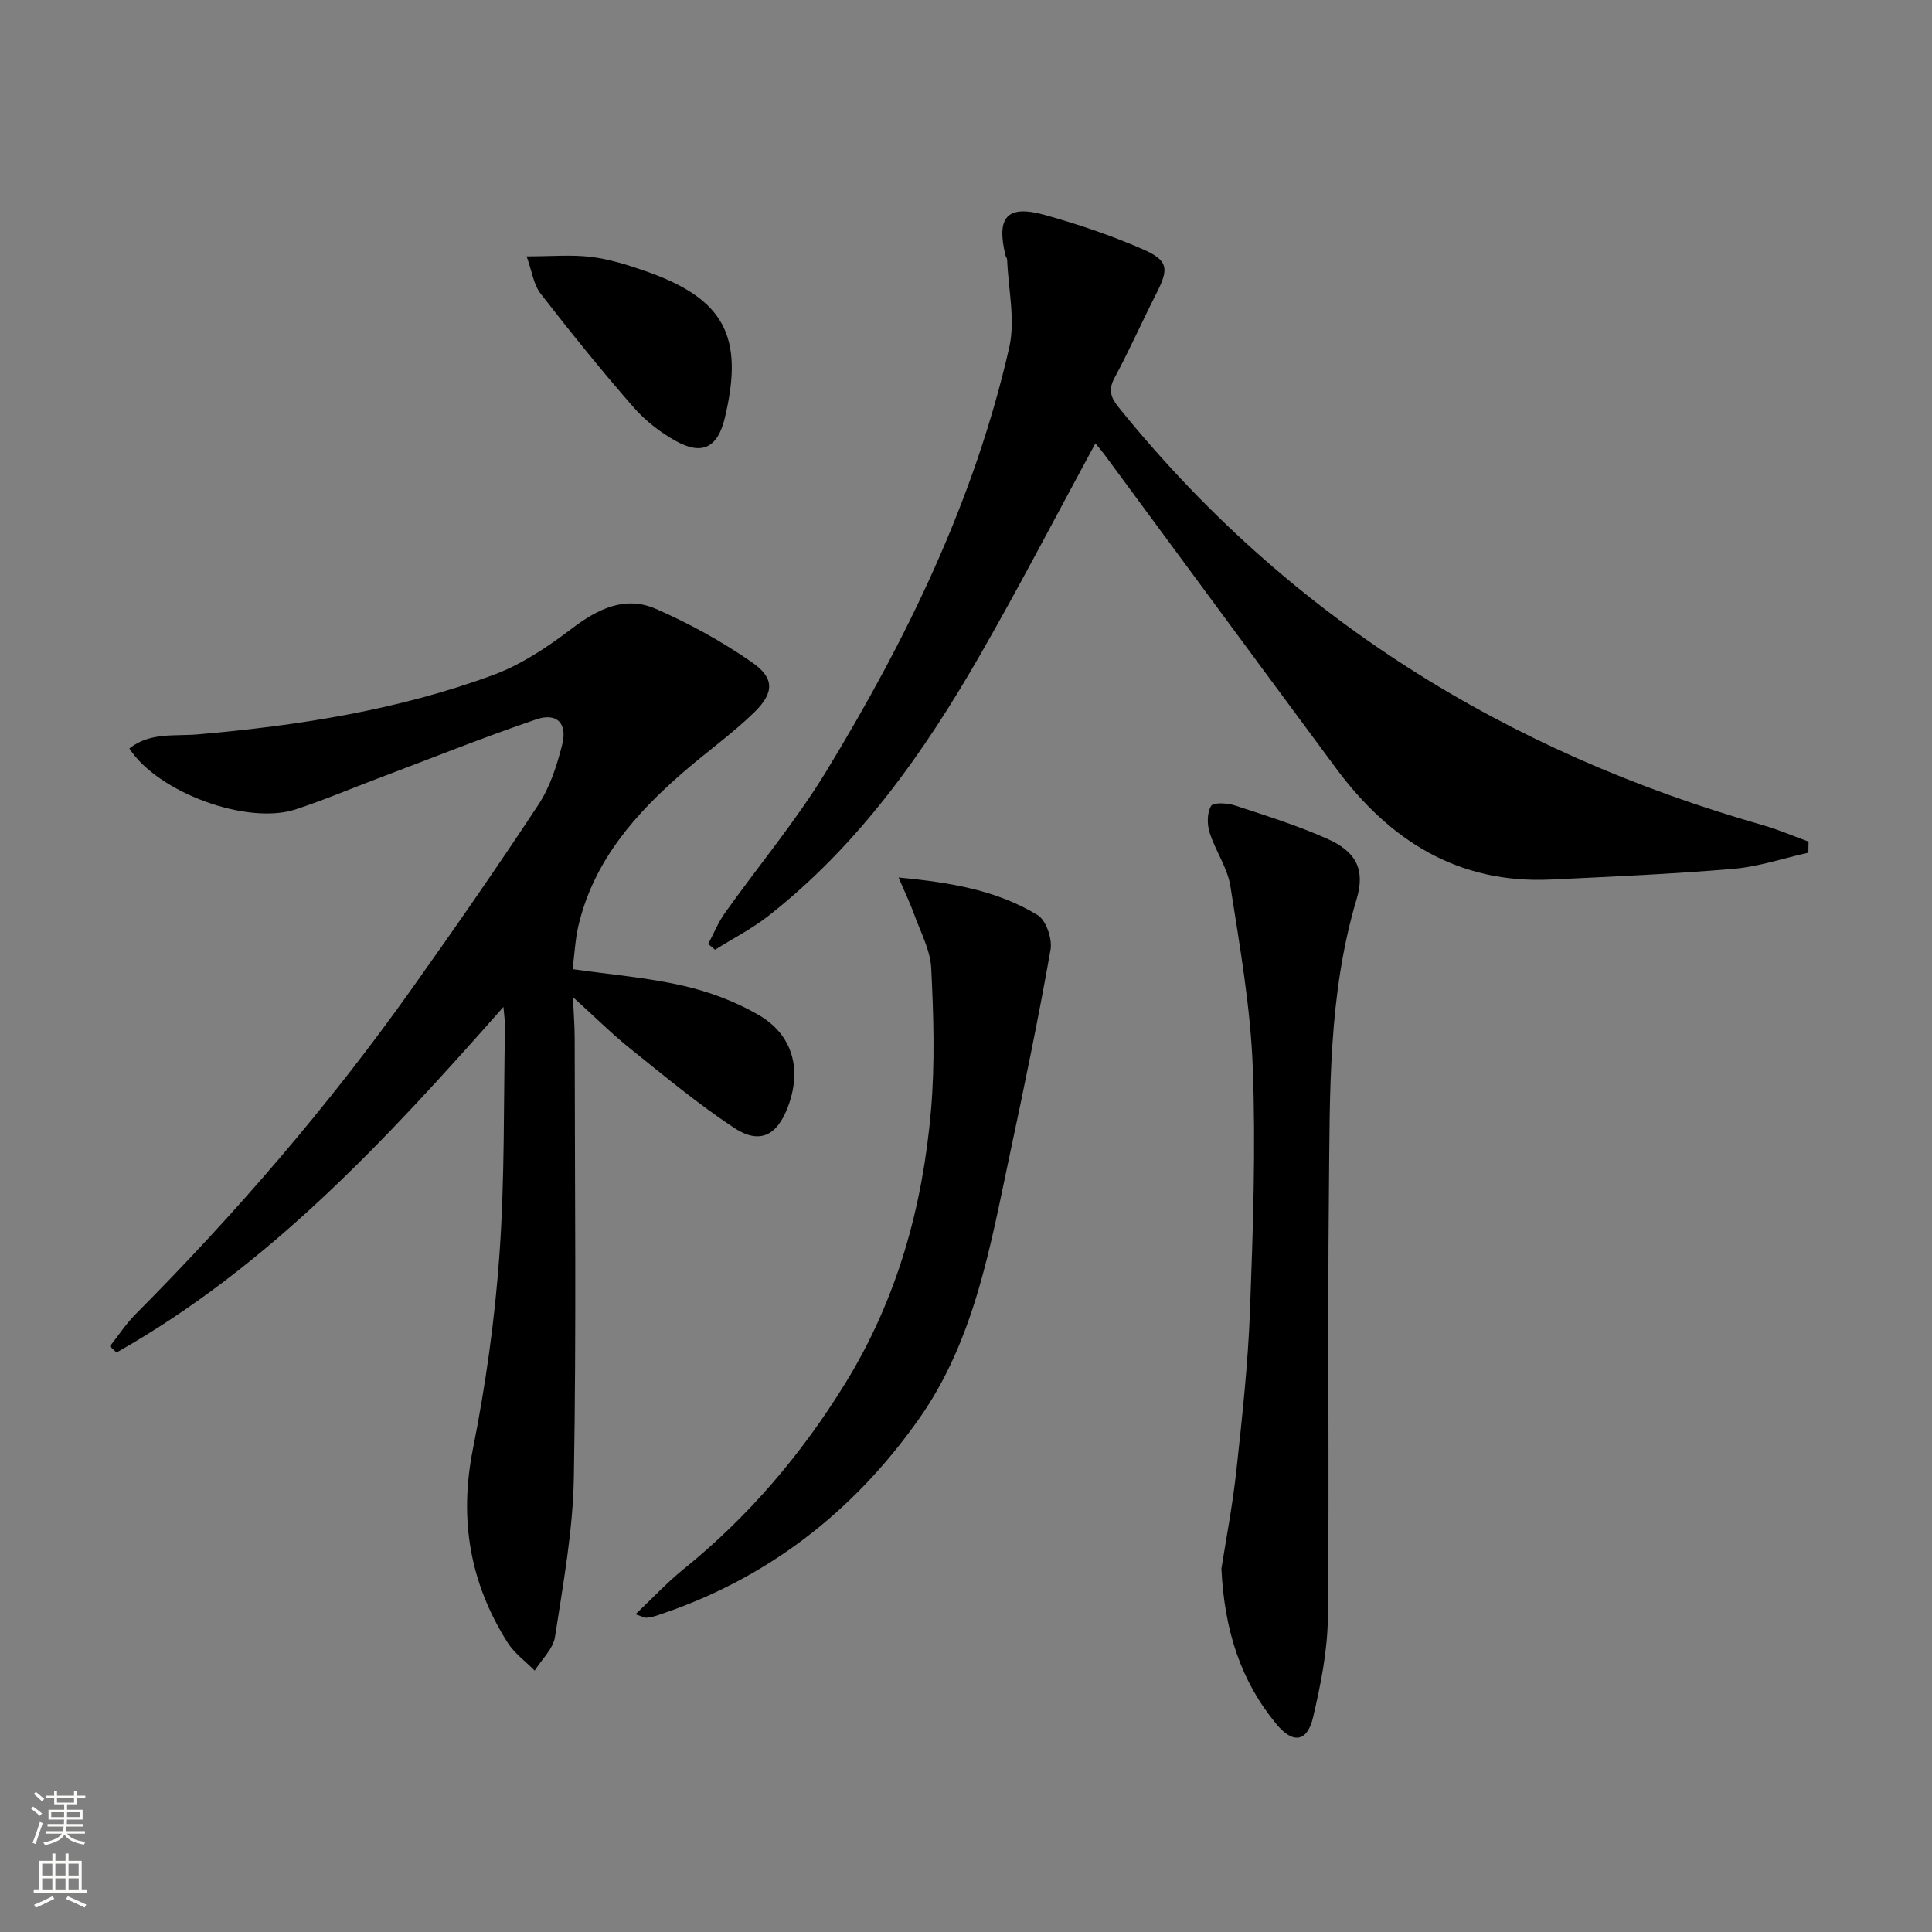 <svg enable-background="new 0 0 400 400" viewBox="0 0 400 400" xmlns="http://www.w3.org/2000/svg"><rect x="0" y="0" width="400" height="400" fill="#808080" stroke="none"/><g fill="#010000"><path d="m104.23 208.47c-24.38 27.62-48.61 53.75-80.1 71.55-.46-.43-.92-.85-1.38-1.28 1.75-2.21 3.31-4.62 5.28-6.61 20.82-20.94 40.05-43.24 57.16-67.32 8.96-12.61 17.8-25.32 26.3-38.24 2.4-3.65 3.82-8.11 4.9-12.39 1.13-4.44-1.1-6.71-5.41-5.23-11.13 3.8-22.06 8.19-33.06 12.34-5.58 2.11-11.09 4.45-16.76 6.3-9.98 3.26-28.45-3.47-34.38-12.62 4.22-3.4 9.39-2.52 14.1-2.92 20.9-1.81 41.55-5.03 61.28-12.32 5.79-2.14 11.21-5.77 16.17-9.55 5.42-4.12 11.06-6.91 17.46-4.12 6.93 3.02 13.67 6.74 19.87 11.04 4.72 3.27 4.67 6.32.49 10.39-4.52 4.39-9.7 8.08-14.48 12.21-10.09 8.72-18.74 18.49-21.91 31.94-.67 2.85-.8 5.83-1.21 9.01 7.82 1.12 15.44 1.73 22.82 3.42 5.41 1.23 10.85 3.26 15.64 6.03 7.15 4.13 9.05 11.3 6.12 19.06-2.26 6-5.88 7.84-11.19 4.32-7.45-4.94-14.38-10.7-21.37-16.31-3.88-3.11-7.42-6.64-11.95-10.73.15 3.43.36 5.94.36 8.46.02 30.33.36 60.66-.17 90.98-.19 11.03-2.22 22.05-3.9 33-.38 2.49-2.75 4.68-4.21 7-1.9-1.92-4.21-3.59-5.62-5.82-7.8-12.34-10.06-25.52-7.17-40.05 2.65-13.3 4.54-26.83 5.5-40.35 1.11-15.59.84-31.27 1.14-46.92.05-1.11-.15-2.23-.32-4.27z"/><path d="m226.79 91.79c-8.1 14.93-15.68 29.54-23.86 43.79-11.65 20.3-25.08 39.28-43.71 53.95-3.45 2.72-7.44 4.75-11.18 7.1-.47-.39-.94-.79-1.42-1.18 1.15-2.16 2.07-4.48 3.48-6.45 6.94-9.75 14.68-19 20.89-29.18 16.74-27.47 30.77-56.28 37.96-87.87 1.3-5.73-.2-12.09-.43-18.16-.01-.31-.27-.61-.35-.93-1.93-7.97.35-10.53 8.17-8.35 6.85 1.91 13.64 4.21 20.15 7.04 5.45 2.37 5.56 4.05 2.9 9.26-2.94 5.77-5.56 11.71-8.63 17.41-1.37 2.54-.77 4.12.88 6.16 35.03 43.38 80.08 71.27 133.37 86.47 3.21.91 6.29 2.26 9.43 3.4-.01.76-.03 1.53-.04 2.29-5.15 1.15-10.25 2.89-15.46 3.34-12.57 1.07-25.2 1.62-37.81 2.22-19.24.92-33.44-8.08-44.49-23-16.04-21.65-32.01-43.36-48.01-65.04-.48-.65-1.01-1.26-1.84-2.27z"/><path d="m252.88 324.77c.91-5.83 2.3-13 3.09-20.24 1.2-11.06 2.42-22.15 2.83-33.25.62-16.78 1.21-33.61.57-50.37-.48-12.53-2.69-25.01-4.63-37.44-.6-3.82-3.11-7.31-4.3-11.09-.54-1.71-.55-4.09.3-5.52.46-.77 3.37-.61 4.93-.1 6.45 2.11 12.96 4.16 19.14 6.91 5.98 2.67 7.9 6.36 6.05 12.53-5.9 19.76-5.51 40.07-5.72 60.29-.31 29.47.11 58.94-.22 88.41-.08 6.89-1.47 13.85-3.05 20.6-1.21 5.17-4.15 5.62-7.59 1.47-7.36-8.88-10.78-19.32-11.4-32.2z"/><path d="m186.04 181.68c11.01 1.03 20.45 2.71 28.79 7.78 1.76 1.07 3.07 4.94 2.67 7.18-2.5 14.18-5.43 28.3-8.43 42.39-4.04 19-7.29 38.41-18.8 54.73-13.7 19.42-31.74 33.38-54.54 40.8-.62.2-1.28.32-1.94.38-.3.03-.61-.18-2.22-.72 3.59-3.4 6.55-6.59 9.9-9.3 13.48-10.89 24.52-23.86 33.58-38.59 10.68-17.36 15.99-36.47 17.71-56.55.83-9.71.53-19.57.04-29.32-.19-3.81-2.25-7.55-3.58-11.28-.76-2.12-1.76-4.17-3.18-7.5z"/><path d="m109.03 53.08c5.18 0 9.32-.38 13.35.11 3.74.46 7.45 1.62 11.03 2.86 16.51 5.7 20.73 13.52 16.65 30.5-1.46 6.07-4.63 7.8-10.09 4.78-3.28-1.81-6.42-4.27-8.87-7.08-6.64-7.62-13-15.49-19.19-23.48-1.46-1.9-1.79-4.67-2.88-7.69z"/></g><path d="m6.44 374.46.42-.45c.65.47 1.27.95 1.85 1.44l-.45.49c-.65-.56-1.25-1.06-1.82-1.48m.93 7.33-.63-.26c.55-1.36 1.05-2.8 1.52-4.33.19.1.38.19.59.27-.46 1.29-.95 2.73-1.48 4.32m-.38-10.38.44-.42c.43.34 1.01.82 1.74 1.44l-.49.49c-.53-.51-1.09-1.01-1.69-1.51m2.5.35h1.72v-1.04h.59v1.04h3.52v-1.04h.59v1.04h1.75v.53h-1.75v1.42h-2.03v.97h3.22v2.03h-3.24c0 .35-.01.66-.03.93h3.32v.53h-3.37c-.03.27-.08.58-.15.94h3.96v.53h-3.71c.67.92 1.93 1.48 3.79 1.68-.13.24-.23.44-.29.59-2.13-.38-3.48-1.08-4.04-2.12-.43.97-1.77 1.72-4.03 2.23-.09-.19-.2-.37-.33-.55 2.1-.42 3.37-1.03 3.81-1.83h-3.36v-.53h3.58c.08-.29.13-.61.16-.94h-3.33v-.53h3.39c.02-.27.04-.58.04-.93h-3.23v-2.03h3.25v-.97h-2.07v-1.42h-1.73zm1.12 3.44v1h2.65c.01-.3.02-.44.01-.4v-.25-.35zm1.19-2h3.52v-.91h-3.52zm4.71 2h-2.63v.59c0 .15-.01.28-.01.4h2.64z" fill="#fbfcfa"/><path d="m13.56 383.74h.63v1.52h2.72v6.07h1.13v.6h-11.06v-.6h1.13v-6.07h2.73v-1.52h.63v1.52h2.1v-1.52zm-2.69 8.83.38.56c-1.24.63-2.53 1.25-3.85 1.85-.1-.21-.21-.42-.34-.63 1.36-.55 2.63-1.15 3.81-1.78m-2.13-4.27h2.1v-2.45h-2.1zm0 3.04h2.1v-2.46h-2.1zm2.72-3.04h2.1v-2.45h-2.1zm0 3.04h2.1v-2.46h-2.1zm6.07 3.6c-1.41-.71-2.7-1.3-3.86-1.78l.35-.56c1.45.62 2.75 1.19 3.84 1.72zm-1.25-9.09h-2.1v2.45h2.1zm-2.09 5.49h2.1v-2.46h-2.1z" fill="#fbfcfa"/></svg>
